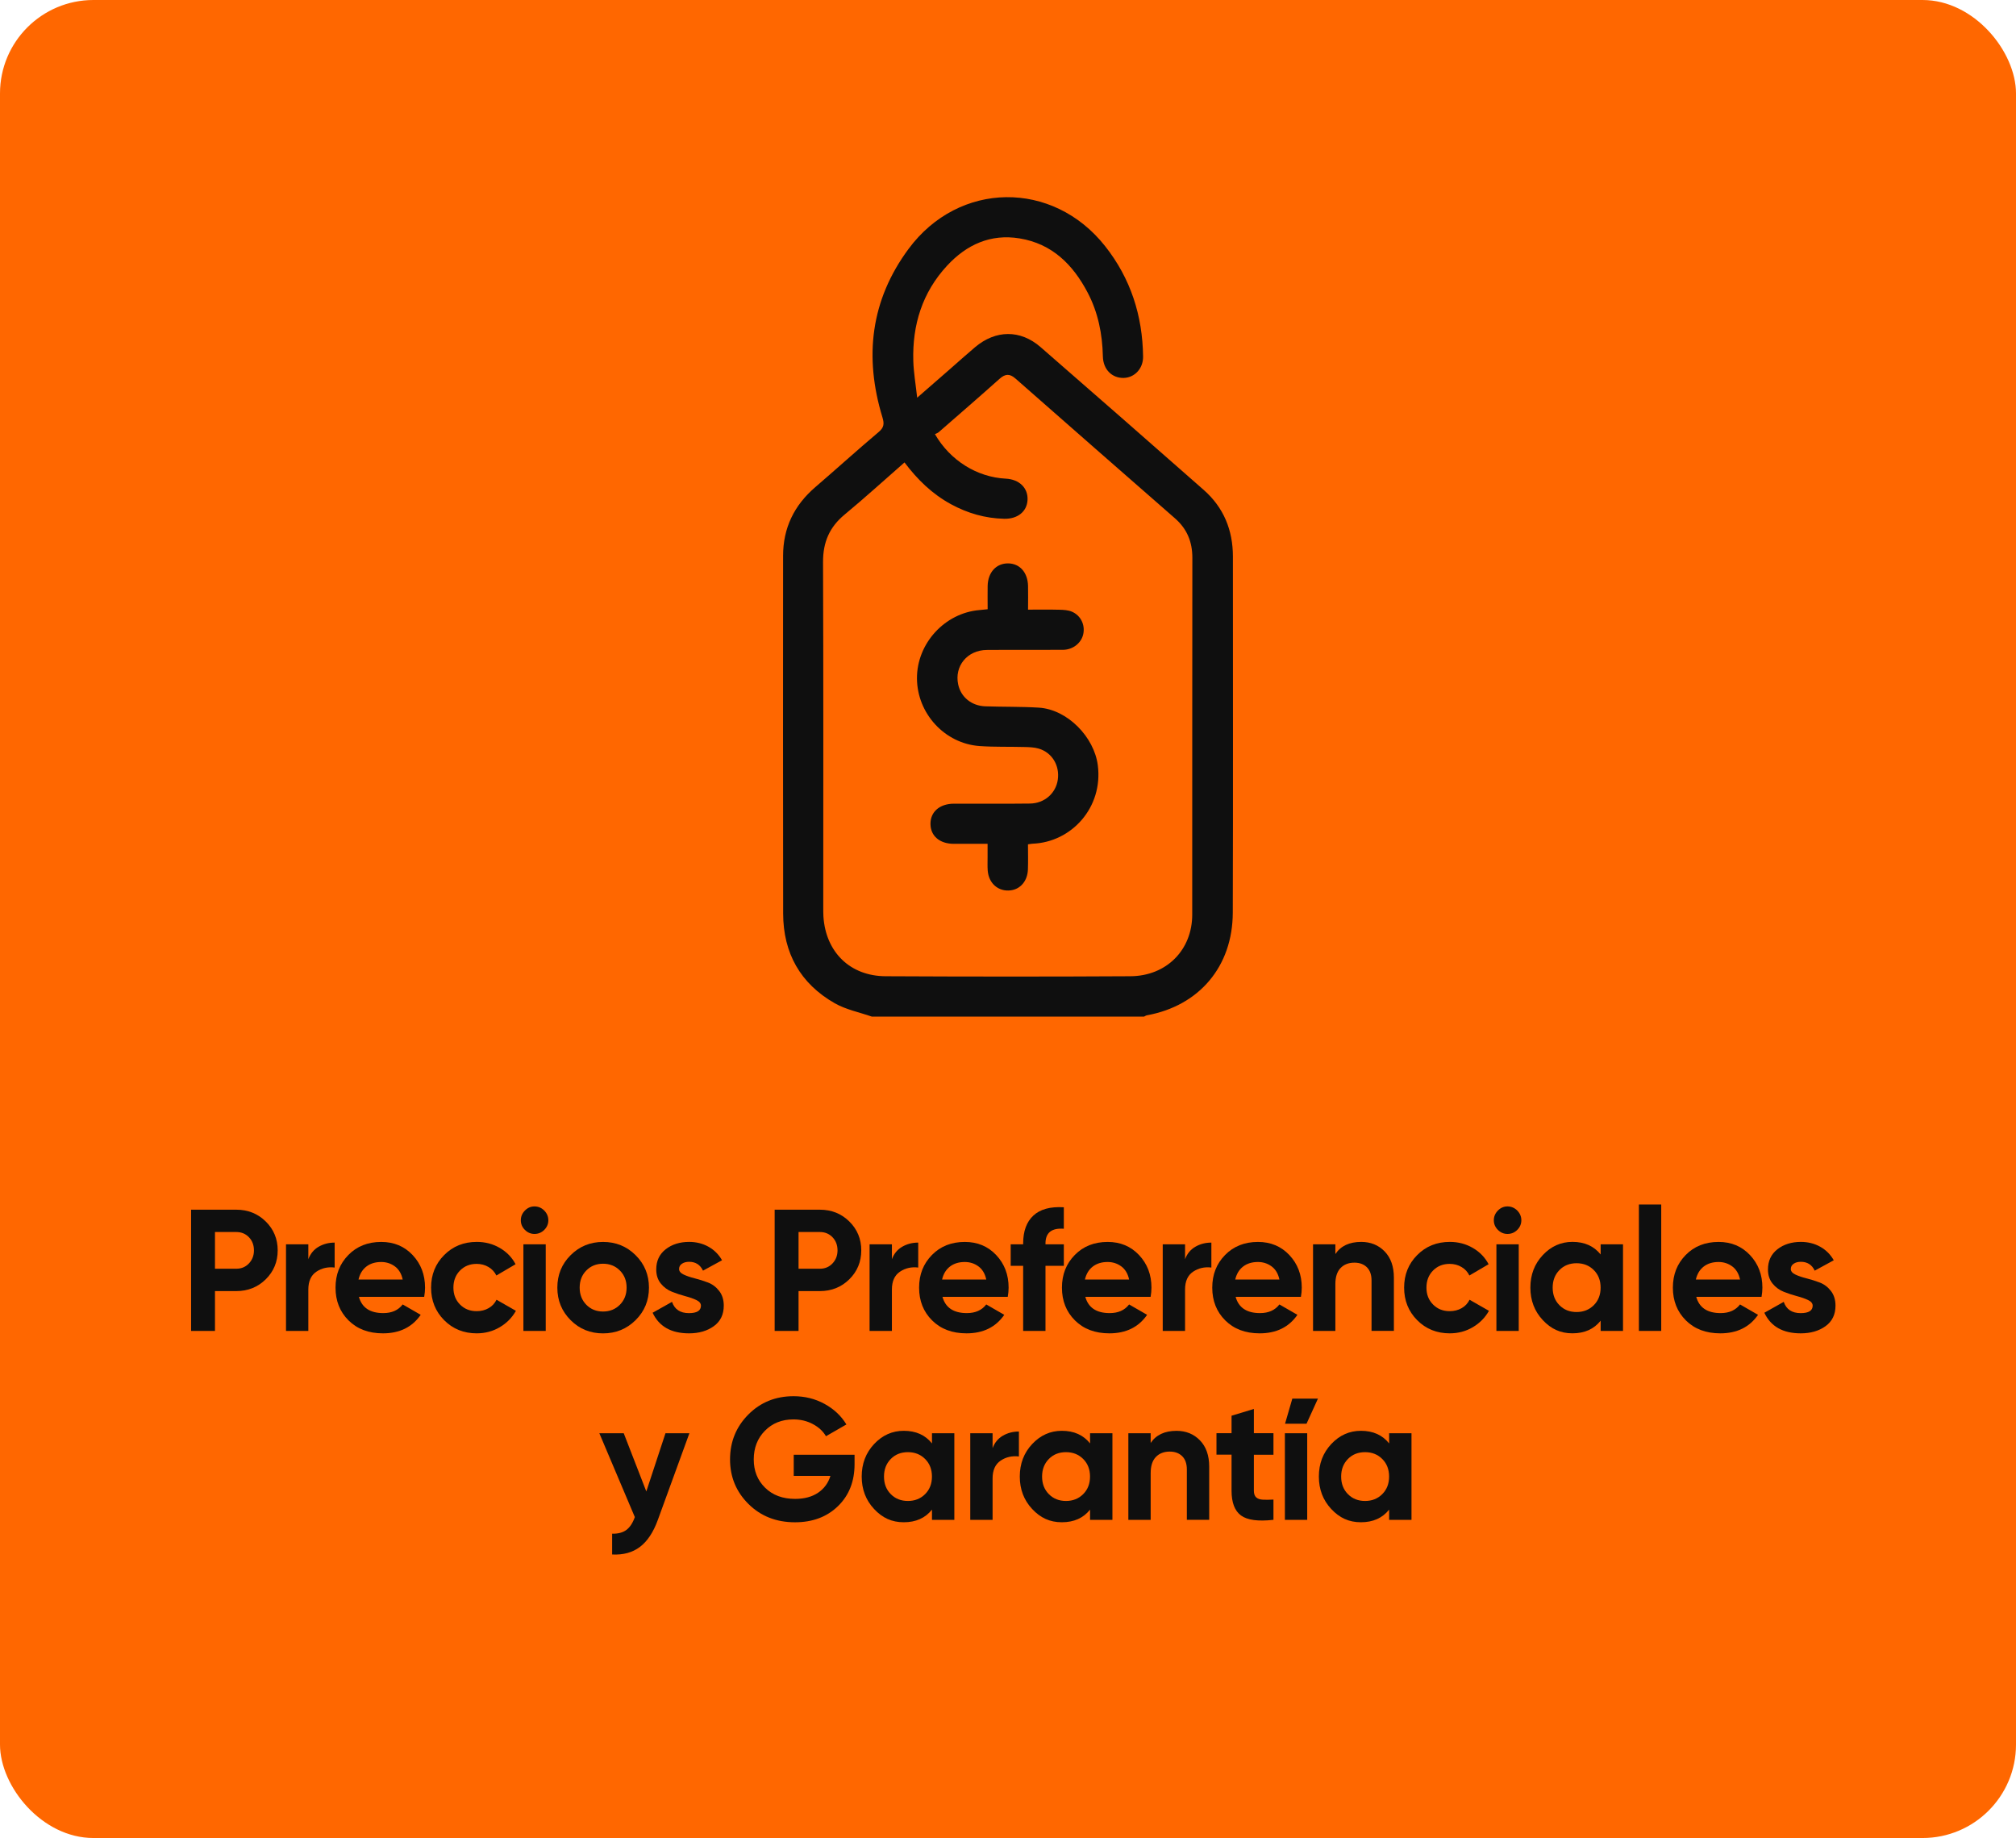 <svg xmlns="http://www.w3.org/2000/svg" id="Capa_2" viewBox="0 0 640.31 583.71"><defs><style>.cls-1{fill:#ff6700;}.cls-1,.cls-2{stroke-width:0px;}.cls-2{fill:#0f0f0f;}</style></defs><g id="Capa-1"><rect class="cls-1" width="640.31" height="583.71" rx="29.68" ry="29.68"></rect><path class="cls-2" d="m75.05,384.17c3.7,0,6.82,1.25,9.35,3.74,2.53,2.49,3.8,5.55,3.8,9.18s-1.27,6.69-3.8,9.19c-2.53,2.49-5.65,3.74-9.35,3.74h-6.77v12.65h-7.59v-38.5h14.35Zm0,18.75c1.61,0,2.95-.56,4.01-1.68,1.06-1.12,1.6-2.5,1.6-4.15s-.53-3.08-1.6-4.18c-1.06-1.1-2.4-1.65-4.01-1.65h-6.77v11.66h6.77Z"></path><path class="cls-2" d="m97.93,399.9c.66-1.76,1.75-3.08,3.27-3.96,1.52-.88,3.22-1.32,5.09-1.32v7.92c-2.16-.26-4.1.18-5.8,1.32s-2.56,3.02-2.56,5.67v13.14h-7.09v-27.5h7.09v4.73Z"></path><path class="cls-2" d="m113.99,411.84c.95,3.45,3.54,5.17,7.75,5.17,2.71,0,4.77-.92,6.16-2.75l5.72,3.3c-2.71,3.92-6.71,5.88-11.99,5.88-4.55,0-8.19-1.38-10.94-4.12s-4.12-6.21-4.12-10.39,1.36-7.6,4.07-10.37c2.71-2.77,6.2-4.15,10.45-4.15,4.03,0,7.36,1.39,9.98,4.18,2.62,2.79,3.93,6.23,3.93,10.34,0,.92-.09,1.89-.27,2.92h-20.73Zm-.11-5.5h14.02c-.4-1.87-1.24-3.26-2.5-4.18-1.26-.92-2.7-1.38-4.32-1.38-1.91,0-3.48.49-4.73,1.46-1.25.97-2.07,2.34-2.48,4.1Z"></path><path class="cls-2" d="m151.44,423.44c-4.14,0-7.6-1.39-10.37-4.18-2.77-2.79-4.15-6.23-4.15-10.34s1.38-7.55,4.15-10.34c2.77-2.79,6.22-4.18,10.37-4.18,2.68,0,5.12.64,7.31,1.92,2.2,1.28,3.87,3.01,5,5.17l-6.1,3.58c-.55-1.14-1.38-2.04-2.5-2.7-1.12-.66-2.37-.99-3.77-.99-2.13,0-3.89.71-5.28,2.12-1.39,1.41-2.09,3.22-2.09,5.42s.7,3.95,2.09,5.36c1.39,1.41,3.15,2.12,5.28,2.12,1.43,0,2.7-.32,3.82-.96,1.12-.64,1.95-1.53,2.5-2.67l6.16,3.52c-1.21,2.16-2.92,3.9-5.12,5.2-2.2,1.3-4.64,1.95-7.31,1.95Z"></path><path class="cls-2" d="m169.76,391.87c-1.17,0-2.19-.43-3.05-1.29-.86-.86-1.29-1.88-1.29-3.05s.43-2.2,1.29-3.08c.86-.88,1.88-1.32,3.05-1.32s2.25.44,3.11,1.32c.86.88,1.29,1.91,1.29,3.08s-.43,2.19-1.29,3.05c-.86.86-1.9,1.29-3.11,1.29Zm-3.52,30.8v-27.5h7.09v27.5h-7.09Z"></path><path class="cls-2" d="m201.88,419.24c-2.82,2.8-6.27,4.21-10.34,4.21s-7.51-1.4-10.31-4.21-4.21-6.24-4.21-10.31,1.4-7.51,4.21-10.31,6.24-4.21,10.31-4.21,7.52,1.4,10.34,4.21c2.82,2.8,4.24,6.24,4.24,10.31s-1.41,7.51-4.24,10.31Zm-15.65-4.87c1.41,1.43,3.18,2.14,5.31,2.14s3.91-.71,5.33-2.14c1.43-1.43,2.15-3.25,2.15-5.45s-.71-4.01-2.15-5.45c-1.43-1.43-3.21-2.14-5.33-2.14s-3.9.71-5.31,2.14c-1.41,1.43-2.12,3.25-2.12,5.45s.71,4.01,2.12,5.45Z"></path><path class="cls-2" d="m215.68,402.98c0,.73.49,1.33,1.46,1.79.97.46,2.15.86,3.55,1.21,1.39.35,2.79.79,4.18,1.32,1.39.53,2.58,1.42,3.55,2.67.97,1.25,1.46,2.8,1.46,4.67,0,2.82-1.05,5-3.16,6.52-2.11,1.52-4.74,2.28-7.89,2.28-5.65,0-9.5-2.18-11.55-6.54l6.16-3.46c.81,2.38,2.6,3.58,5.39,3.58,2.53,0,3.8-.79,3.8-2.37,0-.73-.49-1.33-1.46-1.79-.97-.46-2.15-.87-3.55-1.24-1.39-.37-2.79-.83-4.18-1.38-1.39-.55-2.58-1.42-3.55-2.61-.97-1.19-1.46-2.69-1.46-4.48,0-2.71,1-4.85,3-6.41,2-1.56,4.48-2.34,7.45-2.34,2.24,0,4.27.5,6.1,1.51,1.83,1.01,3.28,2.45,4.35,4.32l-6.05,3.3c-.88-1.87-2.35-2.81-4.4-2.81-.92,0-1.68.2-2.28.61-.6.4-.91.95-.91,1.65Z"></path><path class="cls-2" d="m260.4,384.17c3.7,0,6.82,1.25,9.35,3.74,2.53,2.49,3.8,5.55,3.8,9.18s-1.27,6.69-3.8,9.19c-2.53,2.49-5.65,3.74-9.35,3.74h-6.77v12.65h-7.59v-38.5h14.35Zm0,18.75c1.61,0,2.95-.56,4.01-1.68,1.06-1.12,1.6-2.5,1.6-4.15s-.53-3.08-1.6-4.18c-1.06-1.1-2.4-1.65-4.01-1.65h-6.77v11.66h6.77Z"></path><path class="cls-2" d="m283.28,399.9c.66-1.76,1.75-3.08,3.27-3.96,1.52-.88,3.22-1.32,5.09-1.32v7.92c-2.16-.26-4.1.18-5.8,1.32s-2.56,3.02-2.56,5.67v13.14h-7.09v-27.5h7.09v4.73Z"></path><path class="cls-2" d="m299.34,411.84c.95,3.45,3.54,5.17,7.75,5.17,2.71,0,4.77-.92,6.16-2.75l5.72,3.3c-2.71,3.92-6.71,5.88-11.99,5.88-4.55,0-8.19-1.38-10.94-4.12s-4.12-6.21-4.12-10.39,1.36-7.6,4.07-10.37c2.71-2.77,6.2-4.15,10.45-4.15,4.03,0,7.36,1.39,9.98,4.18,2.62,2.79,3.93,6.23,3.93,10.34,0,.92-.09,1.89-.27,2.92h-20.73Zm-.11-5.5h14.02c-.4-1.87-1.24-3.26-2.5-4.18-1.26-.92-2.7-1.38-4.32-1.38-1.91,0-3.48.49-4.73,1.46-1.25.97-2.07,2.34-2.48,4.1Z"></path><path class="cls-2" d="m337.89,390.22c-3.89-.29-5.83,1.27-5.83,4.67v.28h5.83v6.82h-5.83v20.68h-7.09v-20.68h-3.96v-6.82h3.96v-.28c0-3.89,1.08-6.84,3.24-8.85,2.16-2.02,5.39-2.9,9.68-2.64v6.82Z"></path><path class="cls-2" d="m344.71,411.84c.95,3.45,3.54,5.17,7.75,5.17,2.71,0,4.77-.92,6.16-2.75l5.72,3.3c-2.71,3.92-6.71,5.88-11.99,5.88-4.55,0-8.19-1.38-10.94-4.12s-4.12-6.21-4.12-10.39,1.36-7.6,4.07-10.37c2.71-2.77,6.2-4.15,10.45-4.15,4.03,0,7.36,1.39,9.98,4.18,2.62,2.79,3.93,6.23,3.93,10.34,0,.92-.09,1.89-.27,2.92h-20.73Zm-.11-5.5h14.02c-.4-1.87-1.24-3.26-2.5-4.18-1.26-.92-2.7-1.38-4.32-1.38-1.91,0-3.48.49-4.73,1.46-1.25.97-2.07,2.34-2.48,4.1Z"></path><path class="cls-2" d="m376.39,399.9c.66-1.76,1.75-3.08,3.27-3.96,1.52-.88,3.22-1.32,5.09-1.32v7.92c-2.16-.26-4.1.18-5.8,1.32s-2.56,3.02-2.56,5.67v13.14h-7.09v-27.5h7.09v4.73Z"></path><path class="cls-2" d="m392.45,411.84c.95,3.45,3.54,5.17,7.75,5.17,2.71,0,4.77-.92,6.16-2.75l5.72,3.3c-2.71,3.92-6.71,5.88-11.99,5.88-4.55,0-8.19-1.38-10.94-4.12s-4.12-6.21-4.12-10.39,1.36-7.6,4.07-10.37c2.71-2.77,6.2-4.15,10.45-4.15,4.03,0,7.36,1.39,9.98,4.18,2.62,2.79,3.93,6.23,3.93,10.34,0,.92-.09,1.89-.27,2.92h-20.73Zm-.11-5.5h14.02c-.4-1.87-1.24-3.26-2.5-4.18-1.26-.92-2.7-1.38-4.32-1.38-1.91,0-3.48.49-4.73,1.46-1.25.97-2.07,2.34-2.48,4.1Z"></path><path class="cls-2" d="m432.33,394.4c3.01,0,5.49,1.01,7.45,3.02,1.96,2.02,2.94,4.8,2.94,8.36v16.88h-7.1v-16c0-1.83-.5-3.24-1.48-4.21-.99-.97-2.31-1.46-3.96-1.46-1.83,0-3.3.57-4.4,1.71-1.1,1.14-1.65,2.84-1.65,5.12v14.85h-7.09v-27.5h7.09v3.08c1.72-2.57,4.46-3.85,8.2-3.85Z"></path><path class="cls-2" d="m460.49,423.44c-4.14,0-7.6-1.39-10.37-4.18-2.77-2.79-4.15-6.23-4.15-10.34s1.38-7.55,4.15-10.34c2.77-2.79,6.22-4.18,10.37-4.18,2.68,0,5.12.64,7.31,1.92,2.2,1.28,3.87,3.01,5,5.17l-6.1,3.58c-.55-1.14-1.38-2.04-2.5-2.7-1.12-.66-2.37-.99-3.77-.99-2.13,0-3.89.71-5.28,2.12-1.39,1.41-2.09,3.22-2.09,5.42s.7,3.95,2.09,5.36c1.39,1.41,3.15,2.12,5.28,2.12,1.43,0,2.7-.32,3.82-.96,1.12-.64,1.95-1.53,2.5-2.67l6.16,3.52c-1.21,2.16-2.92,3.9-5.12,5.2-2.2,1.3-4.64,1.95-7.31,1.95Z"></path><path class="cls-2" d="m478.8,391.87c-1.17,0-2.19-.43-3.05-1.29-.86-.86-1.29-1.88-1.29-3.05s.43-2.2,1.29-3.08c.86-.88,1.88-1.32,3.05-1.32s2.25.44,3.11,1.32c.86.88,1.29,1.91,1.29,3.08s-.43,2.19-1.29,3.05c-.86.86-1.9,1.29-3.11,1.29Zm-3.52,30.8v-27.5h7.09v27.5h-7.09Z"></path><path class="cls-2" d="m508.39,395.17h7.1v27.5h-7.1v-3.25c-2.13,2.68-5.12,4.01-8.96,4.01s-6.81-1.4-9.43-4.21c-2.62-2.8-3.93-6.24-3.93-10.31s1.31-7.51,3.93-10.31c2.62-2.8,5.77-4.21,9.43-4.21,3.85,0,6.84,1.34,8.96,4.01v-3.25Zm-13.09,19.33c1.43,1.45,3.24,2.17,5.44,2.17s4.02-.72,5.47-2.17c1.45-1.45,2.17-3.31,2.17-5.58s-.72-4.13-2.17-5.58c-1.45-1.45-3.27-2.17-5.47-2.17s-4.02.72-5.44,2.17c-1.43,1.45-2.15,3.31-2.15,5.58s.71,4.13,2.15,5.58Z"></path><path class="cls-2" d="m520.54,422.67v-40.15h7.09v40.15h-7.09Z"></path><path class="cls-2" d="m538.75,411.84c.95,3.45,3.54,5.17,7.75,5.17,2.71,0,4.77-.92,6.16-2.75l5.72,3.3c-2.71,3.92-6.71,5.88-11.99,5.88-4.55,0-8.19-1.38-10.94-4.12s-4.12-6.21-4.12-10.39,1.36-7.6,4.07-10.37c2.71-2.77,6.2-4.15,10.45-4.15,4.03,0,7.36,1.39,9.98,4.18,2.62,2.79,3.93,6.23,3.93,10.34,0,.92-.09,1.89-.27,2.92h-20.73Zm-.11-5.5h14.02c-.4-1.87-1.24-3.26-2.5-4.18-1.26-.92-2.7-1.38-4.32-1.38-1.91,0-3.48.49-4.73,1.46-1.25.97-2.07,2.34-2.48,4.1Z"></path><path class="cls-2" d="m568.78,402.98c0,.73.49,1.33,1.46,1.79.97.46,2.15.86,3.55,1.21,1.39.35,2.79.79,4.18,1.32,1.39.53,2.58,1.42,3.55,2.67.97,1.25,1.46,2.8,1.46,4.67,0,2.82-1.05,5-3.16,6.52-2.11,1.52-4.74,2.28-7.89,2.28-5.65,0-9.5-2.18-11.55-6.54l6.16-3.46c.81,2.38,2.6,3.58,5.39,3.58,2.53,0,3.8-.79,3.8-2.37,0-.73-.49-1.33-1.46-1.79-.97-.46-2.15-.87-3.55-1.24-1.39-.37-2.79-.83-4.18-1.38-1.39-.55-2.58-1.42-3.55-2.61-.97-1.19-1.46-2.69-1.46-4.48,0-2.71,1-4.85,3-6.41,2-1.56,4.48-2.34,7.45-2.34,2.24,0,4.27.5,6.1,1.51,1.83,1.01,3.28,2.45,4.35,4.32l-6.05,3.3c-.88-1.87-2.35-2.81-4.4-2.81-.92,0-1.68.2-2.28.61-.6.4-.91.95-.91,1.65Z"></path><path class="cls-2" d="m211.37,455.17h7.59l-10.03,27.54c-1.43,3.93-3.33,6.78-5.69,8.56-2.36,1.78-5.3,2.58-8.82,2.4v-6.6c1.91.04,3.42-.37,4.54-1.21,1.12-.84,2.01-2.2,2.67-4.07l-11.27-26.62h7.75l7.17,18.48,6.08-18.48Z"></path><path class="cls-2" d="m271.42,461.99v2.97c0,5.5-1.76,9.96-5.28,13.37s-8.07,5.11-13.64,5.11c-5.94,0-10.86-1.93-14.77-5.8-3.9-3.87-5.86-8.59-5.86-14.16s1.93-10.36,5.8-14.25c3.87-3.89,8.66-5.83,14.38-5.83,3.59,0,6.88.82,9.85,2.45,2.97,1.63,5.28,3.8,6.93,6.52l-6.49,3.74c-.92-1.58-2.3-2.86-4.15-3.85-1.85-.99-3.91-1.49-6.19-1.49-3.67,0-6.68,1.2-9.05,3.6-2.36,2.4-3.55,5.44-3.55,9.1s1.2,6.63,3.6,8.99c2.4,2.36,5.58,3.55,9.54,3.55,2.93,0,5.36-.65,7.29-1.95,1.92-1.3,3.24-3.09,3.93-5.36h-11.66v-6.71h19.3Z"></path><path class="cls-2" d="m296.01,455.17h7.1v27.5h-7.1v-3.25c-2.13,2.68-5.12,4.01-8.96,4.01s-6.81-1.4-9.43-4.21c-2.62-2.8-3.93-6.24-3.93-10.31s1.31-7.51,3.93-10.31c2.62-2.8,5.77-4.21,9.43-4.21,3.85,0,6.84,1.34,8.96,4.01v-3.25Zm-13.09,19.33c1.43,1.45,3.24,2.17,5.44,2.17s4.02-.72,5.47-2.17c1.45-1.45,2.17-3.31,2.17-5.58s-.72-4.13-2.17-5.58c-1.45-1.45-3.27-2.17-5.47-2.17s-4.02.72-5.44,2.17c-1.43,1.45-2.15,3.31-2.15,5.58s.71,4.13,2.15,5.58Z"></path><path class="cls-2" d="m315.26,459.9c.66-1.76,1.75-3.08,3.27-3.96,1.52-.88,3.22-1.32,5.09-1.32v7.92c-2.16-.26-4.1.18-5.8,1.32s-2.56,3.02-2.56,5.67v13.14h-7.09v-27.5h7.09v4.73Z"></path><path class="cls-2" d="m346.22,455.17h7.1v27.5h-7.1v-3.25c-2.13,2.68-5.12,4.01-8.96,4.01s-6.81-1.4-9.43-4.21c-2.62-2.8-3.93-6.24-3.93-10.31s1.31-7.51,3.93-10.31c2.62-2.8,5.77-4.21,9.43-4.21,3.85,0,6.84,1.34,8.96,4.01v-3.25Zm-13.09,19.33c1.43,1.45,3.24,2.17,5.44,2.17s4.02-.72,5.47-2.17c1.45-1.45,2.17-3.31,2.17-5.58s-.72-4.13-2.17-5.58c-1.45-1.45-3.27-2.17-5.47-2.17s-4.02.72-5.44,2.17c-1.43,1.45-2.15,3.31-2.15,5.58s.71,4.13,2.15,5.58Z"></path><path class="cls-2" d="m373.67,454.4c3.01,0,5.49,1.01,7.45,3.02,1.96,2.02,2.94,4.8,2.94,8.36v16.88h-7.1v-16c0-1.83-.5-3.24-1.48-4.21-.99-.97-2.31-1.46-3.96-1.46-1.83,0-3.3.57-4.4,1.71-1.1,1.14-1.65,2.84-1.65,5.12v14.85h-7.09v-27.5h7.09v3.08c1.72-2.57,4.46-3.85,8.2-3.85Z"></path><path class="cls-2" d="m404.47,461.99h-6.22v11.44c0,.95.24,1.65.72,2.09.48.44,1.17.69,2.09.74.92.05,2.05.05,3.41-.03v6.43c-4.88.55-8.31.09-10.31-1.38-2-1.47-3-4.09-3-7.87v-11.44h-4.79v-6.82h4.79v-5.55l7.09-2.15v7.7h6.22v6.82Z"></path><path class="cls-2" d="m408.1,482.67v-27.5h7.09v27.5h-7.09Zm.05-30.53h6.82l3.63-7.97h-8.14l-2.31,7.97Z"></path><path class="cls-2" d="m441.21,455.17h7.1v27.5h-7.1v-3.25c-2.13,2.68-5.12,4.01-8.96,4.01s-6.81-1.4-9.43-4.21c-2.62-2.8-3.93-6.24-3.93-10.31s1.31-7.51,3.93-10.31c2.62-2.8,5.77-4.21,9.43-4.21,3.85,0,6.84,1.34,8.96,4.01v-3.25Zm-13.09,19.33c1.43,1.45,3.24,2.17,5.44,2.17s4.02-.72,5.47-2.17c1.45-1.45,2.17-3.31,2.17-5.58s-.72-4.13-2.17-5.58c-1.45-1.45-3.27-2.17-5.47-2.17s-4.02.72-5.44,2.17c-1.43,1.45-2.15,3.31-2.15,5.58s.71,4.13,2.15,5.58Z"></path><path class="cls-2" d="m276.93,322.86c-3.96-1.39-8.24-2.22-11.82-4.26-10.9-6.22-16.35-15.94-16.37-28.47-.07-37.87-.03-75.74-.02-113.61,0-8.85,3.51-16.03,10.2-21.79,6.75-5.8,13.33-11.78,20.13-17.51,1.74-1.46,1.85-2.64,1.22-4.7-5.84-19.14-3.78-37.17,8.32-53.5,15.98-21.56,45.78-21.89,62.4-.86,8.14,10.3,11.9,22.08,12.07,35.09.05,3.75-2.65,6.67-6.12,6.77-3.69.11-6.56-2.63-6.65-6.82-.16-7.14-1.52-13.98-4.85-20.31-4.66-8.86-11.27-15.49-21.61-17.18-9.25-1.51-16.84,2-23,8.64-7.89,8.51-11.09,18.84-10.75,30.3.11,3.66.75,7.31,1.23,11.65,3.88-3.39,7.12-6.21,10.36-9.03,2.68-2.34,5.32-4.73,8.04-7.02,6.53-5.51,14.36-5.61,20.78-.03,17.32,15.07,34.59,30.19,51.82,45.36,6.34,5.58,9.28,12.75,9.28,21.18-.01,37.7.08,75.4-.04,113.1-.05,17.09-10.7,29.57-27.28,32.58-.31.06-.6.27-.9.41h-86.43Zm10.36-176.01c-6.4,5.6-12.59,11.24-19.04,16.58-4.81,3.98-6.86,8.78-6.84,15.04.14,36.59.07,73.19.07,109.78,0,.93,0,1.87.05,2.79.72,11.29,8.43,18.93,19.74,18.99,25.92.13,51.84.15,77.76,0,11.49-.07,19.64-8.37,19.64-19.57.03-37.78-.02-75.56.04-113.34,0-5.09-1.72-9.2-5.54-12.53-16.9-14.77-33.79-29.55-50.65-44.38-1.85-1.63-3.27-1.49-5.05.1-6.38,5.7-12.85,11.3-19.3,16.92-.38.33-.91.48-1.22.64,4.86,8.43,13.41,13.67,22.5,14.14,4.32.22,7.11,2.96,6.91,6.79-.19,3.66-3.15,6.04-7.4,5.95-6.04-.13-11.67-1.76-16.96-4.65-5.9-3.22-10.61-7.78-14.72-13.25Z"></path><path class="cls-2" d="m313.69,193.49c0-2.66-.04-5.02,0-7.39.09-4.36,2.74-7.23,6.54-7.18,3.67.05,6.19,2.88,6.29,7.15.06,2.36,0,4.72,0,7.54,3.45,0,6.71-.06,9.97.03,1.33.03,2.76.1,3.95.61,2.83,1.21,4.23,4.16,3.63,7.08-.58,2.84-3.25,5.02-6.49,5.04-8.05.06-16.09-.03-24.14.04-6.23.05-10.37,5.13-9.1,10.99.86,3.97,4.23,6.76,8.61,6.91,5.67.2,11.35.07,17,.42,9.09.57,17.57,9.32,18.73,18.3,1.72,13.34-8.27,24.43-20.74,24.91-.33.01-.66.09-1.44.2,0,2.65.08,5.32-.02,7.99-.13,3.62-2.35,6.23-5.46,6.62-3.88.49-7-2.16-7.31-6.3-.1-1.35-.04-2.71-.04-4.06,0-1.35,0-2.7,0-4.41-3.7,0-7.22.01-10.75,0-4.46-.02-7.34-2.48-7.39-6.27-.05-3.88,2.91-6.47,7.46-6.48,8.05-.02,16.09.06,24.14-.04,4.62-.06,8.22-3.27,8.84-7.57.65-4.5-1.81-8.64-6.08-9.89-1.43-.42-3-.46-4.51-.5-4.74-.13-9.49.03-14.21-.3-11.12-.77-19.89-10.35-19.93-21.52-.03-11.09,8.84-20.76,19.87-21.67.74-.06,1.48-.15,2.56-.26Z"></path></g></svg>